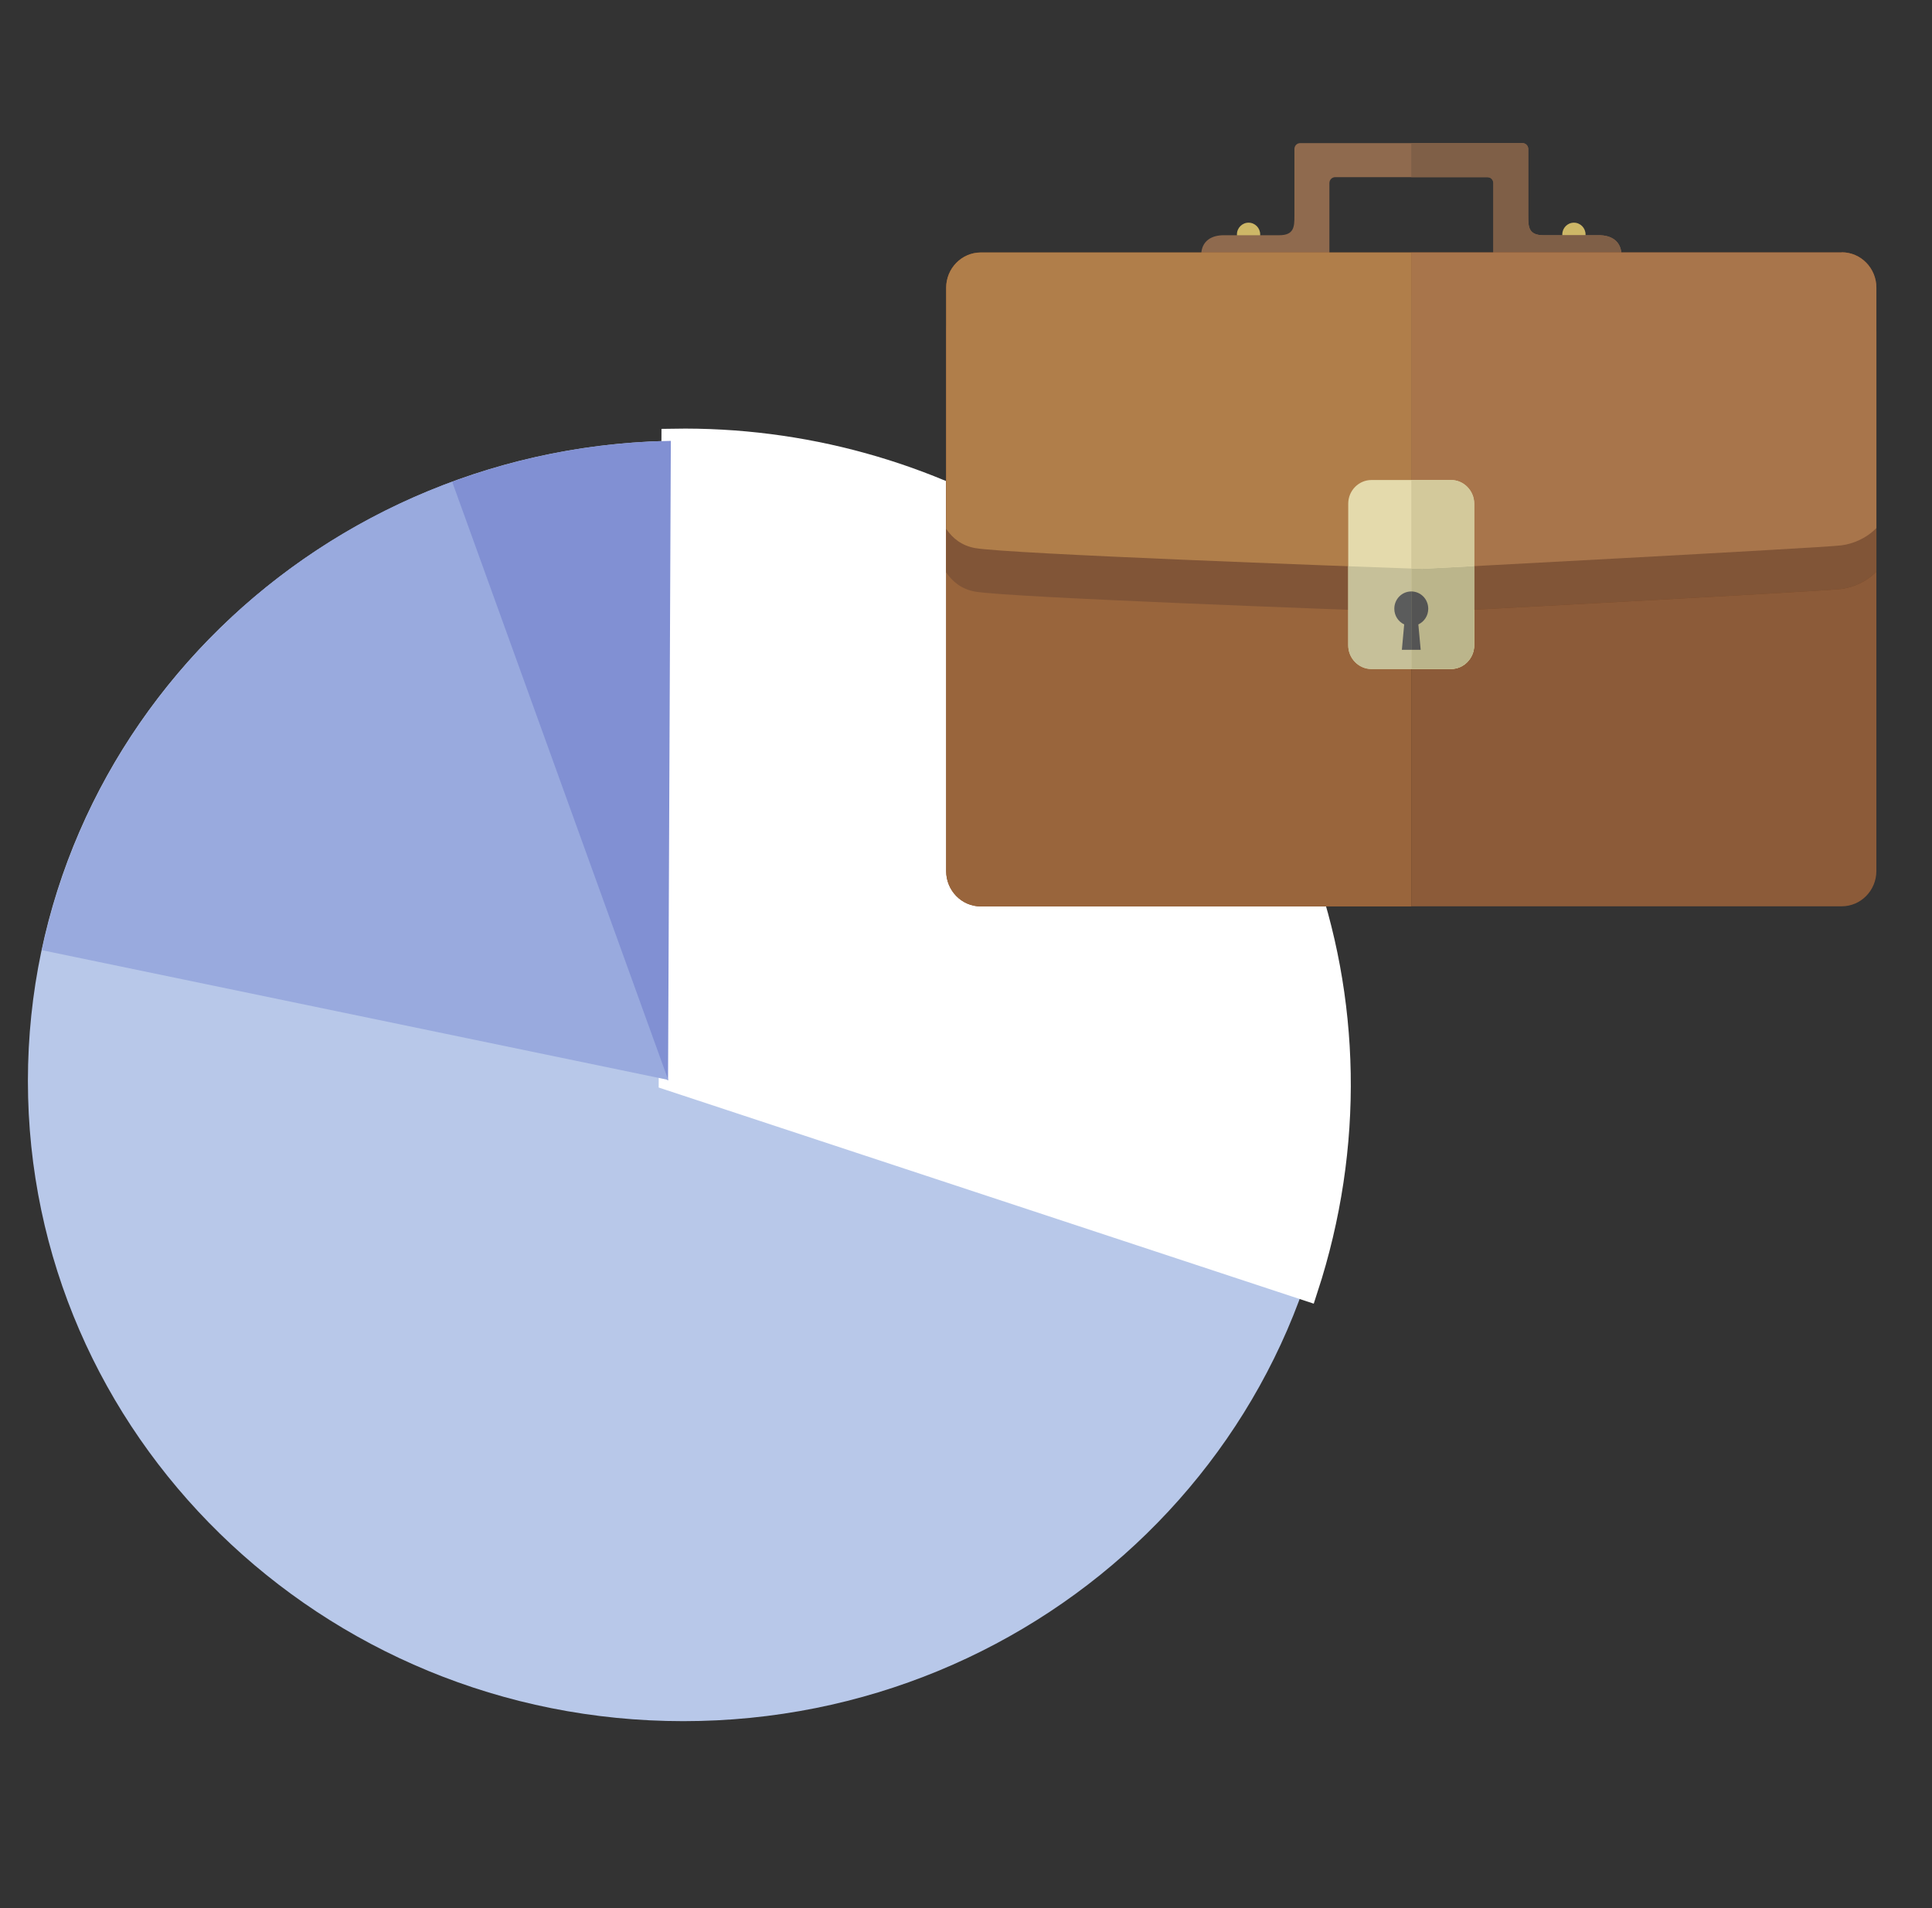<svg width="81" height="80" viewBox="0 0 81 80" fill="none" xmlns="http://www.w3.org/2000/svg">
<rect x="0" y="0" width="81" height="80" fill="#333333" stroke="none"/>
<g clip-path="url(#clip0_4807_120467)">
<path d="M28.647 72.162C43.822 72.162 56.124 60.144 56.124 45.319C56.124 30.494 43.822 18.477 28.647 18.477C13.472 18.477 1.17 30.494 1.17 45.319C1.17 60.144 13.472 72.162 28.647 72.162Z" fill="#B8C8E9"/>
<path d="M43.436 22.682C38.903 19.847 33.613 18.384 28.231 18.473L28.117 45.235L54.76 54.026C58.674 42.038 54.014 29.277 43.436 22.68V22.682Z" fill="white" stroke="white" stroke-miterlimit="10"/>
<path d="M9.73 25.855C14.57 21.369 21.058 18.608 28.125 18.484L28.008 45.306L9.73 25.855Z" fill="#8190D3"/>
<path d="M28.015 45.276L18.959 20.203C10.164 23.444 3.675 30.848 1.754 39.837L28.015 45.276Z" fill="#99AADE"/>
<g clip-path="url(#clip1_4807_120467)">
<path d="M52.347 10.321C52.616 10.321 52.834 10.101 52.834 9.829C52.834 9.557 52.616 9.336 52.347 9.336C52.078 9.336 51.859 9.557 51.859 9.829C51.859 10.101 52.078 10.321 52.347 10.321Z" fill="#CDB767"/>
<path d="M65.987 10.321C66.257 10.321 66.475 10.101 66.475 9.829C66.475 9.557 66.257 9.336 65.987 9.336C65.718 9.336 65.5 9.557 65.5 9.829C65.5 10.101 65.718 10.321 65.987 10.321Z" fill="#CDB767"/>
<path d="M67.983 10.718C67.983 10.081 67.524 9.862 67.037 9.862H64.707C64.082 9.862 64.073 9.504 64.073 9.061V6.249C64.073 6.109 63.961 6 63.829 6H54.513C54.376 6 54.269 6.109 54.269 6.249V7.598C54.269 7.598 54.269 7.602 54.269 7.607V9.061C54.269 9.504 54.255 9.862 53.635 9.862H51.305C50.818 9.862 50.359 10.081 50.359 10.718H55.736V7.677C55.736 7.538 55.844 7.428 55.98 7.428H62.371C62.508 7.428 62.615 7.538 62.615 7.677V10.718H67.992H67.983Z" fill="#8F6A4E"/>
<path d="M67.982 10.718C67.982 10.081 67.524 9.862 67.036 9.862H64.706C64.082 9.862 64.072 9.504 64.072 9.061V6.249C64.072 6.109 63.965 6 63.828 6H59.168V7.428H62.361C62.498 7.428 62.605 7.538 62.605 7.677V10.718H67.982Z" fill="#7F5F47"/>
<path d="M59.626 23.85C59.626 23.85 59.461 23.845 59.168 23.835V37.998H77.215C78.015 37.998 78.668 37.337 78.668 36.515V22.133C78.249 22.566 77.683 22.8 77.191 22.859C76.279 22.969 59.626 23.845 59.626 23.845V23.85Z" fill="#8C5B39"/>
<path d="M40.877 22.978C40.326 22.884 39.941 22.58 39.668 22.172V36.52C39.668 37.336 40.316 38.003 41.121 38.003H59.168V23.839C56.443 23.739 42.286 23.227 40.877 22.978Z" fill="#834B22"/>
<path d="M77.215 12.406H41.121C40.321 12.406 39.668 13.068 39.668 13.889V23.997C39.941 24.4 40.326 24.704 40.877 24.803C42.286 25.052 56.443 25.565 59.168 25.664C59.461 25.674 59.626 25.679 59.626 25.679C59.626 25.679 76.279 24.803 77.191 24.694C77.683 24.634 78.249 24.4 78.668 23.967V13.889C78.668 13.073 78.02 12.406 77.215 12.406Z" fill="#7C4823"/>
<path d="M77.215 10.583H59.168V23.836C59.461 23.846 59.626 23.851 59.626 23.851C59.626 23.851 76.279 22.975 77.191 22.866C77.683 22.806 78.249 22.572 78.668 22.139V12.061C78.668 11.245 78.02 10.578 77.215 10.578V10.583Z" fill="#8F532A"/>
<path d="M39.668 12.064V22.172C39.941 22.575 40.326 22.878 40.877 22.978C42.286 23.227 56.443 23.739 59.168 23.839V10.586H41.121C40.321 10.586 39.668 11.248 39.668 12.069V12.064Z" fill="#9F5B29"/>
<path d="M60.83 20.125H57.5C56.962 20.125 56.525 20.571 56.525 21.12V27.052C56.525 27.602 56.962 28.048 57.5 28.048H60.83C61.368 28.048 61.805 27.602 61.805 27.052V21.12C61.805 20.571 61.368 20.125 60.83 20.125Z" fill="#E7D074"/>
<path d="M40.877 22.978C40.326 22.884 39.941 22.58 39.668 22.172V36.52C39.668 37.336 40.316 38.003 41.121 38.003H59.168V23.839C56.443 23.739 42.286 23.227 40.877 22.978Z" fill="#99653C"/>
<path d="M77.215 12.406H41.121C40.321 12.406 39.668 13.068 39.668 13.889V23.997C39.941 24.4 40.326 24.704 40.877 24.803C42.286 25.052 56.443 25.565 59.168 25.664C59.461 25.674 59.626 25.679 59.626 25.679C59.626 25.679 76.279 24.803 77.191 24.694C77.683 24.634 78.249 24.4 78.668 23.967V13.889C78.668 13.073 78.02 12.406 77.215 12.406Z" fill="#815537"/>
<path d="M77.215 10.583H59.168V23.836C59.461 23.846 59.626 23.851 59.626 23.851C59.626 23.851 76.279 22.975 77.191 22.866C77.683 22.806 78.249 22.572 78.668 22.139V12.061C78.668 11.245 78.02 10.578 77.215 10.578V10.583Z" fill="#A8754B"/>
<path d="M39.668 12.064V22.172C39.941 22.575 40.326 22.878 40.877 22.978C42.286 23.227 56.443 23.739 59.168 23.839V10.586H41.121C40.321 10.586 39.668 11.248 39.668 12.069V12.064Z" fill="#B07E4A"/>
<path d="M60.83 20.125H57.5C56.962 20.125 56.525 20.571 56.525 21.12V27.052C56.525 27.602 56.962 28.048 57.5 28.048H60.83C61.368 28.048 61.805 27.602 61.805 27.052V21.12C61.805 20.571 61.368 20.125 60.83 20.125Z" fill="#E4DAAC"/>
<path d="M59.626 23.849C59.626 23.849 59.461 23.844 59.168 23.834V28.049H60.835C61.371 28.049 61.81 27.601 61.81 27.054V23.734C60.484 23.804 59.626 23.849 59.626 23.849Z" fill="#BBB58B"/>
<path d="M56.525 23.742V27.057C56.525 27.604 56.964 28.052 57.5 28.052H59.168V23.837C58.646 23.817 57.71 23.782 56.525 23.742Z" fill="#C6C099"/>
<path d="M59.626 23.848C59.626 23.848 60.484 23.803 61.81 23.733V21.12C61.81 20.573 61.371 20.125 60.835 20.125H59.168V23.833C59.461 23.843 59.626 23.848 59.626 23.848Z" fill="#D3C99B"/>
<path d="M58.457 25.523C58.457 25.817 58.628 26.066 58.871 26.18L58.774 27.245H59.169V24.797C58.774 24.797 58.457 25.12 58.457 25.523Z" fill="#5B5C5C"/>
<path d="M59.465 26.18C59.709 26.066 59.88 25.817 59.88 25.523C59.88 25.12 59.563 24.797 59.168 24.797V27.245H59.563L59.465 26.18Z" fill="#545454"/>
</g>
</g>
<defs>
<clipPath id="clip0_4807_120467">
<rect width="80" height="80" fill="white" transform="translate(0.668)"/>
</clipPath>
<clipPath id="clip1_4807_120467">
<rect width="39" height="32" fill="white" transform="translate(39.668 6)"/>
</clipPath>
</defs>
</svg>
